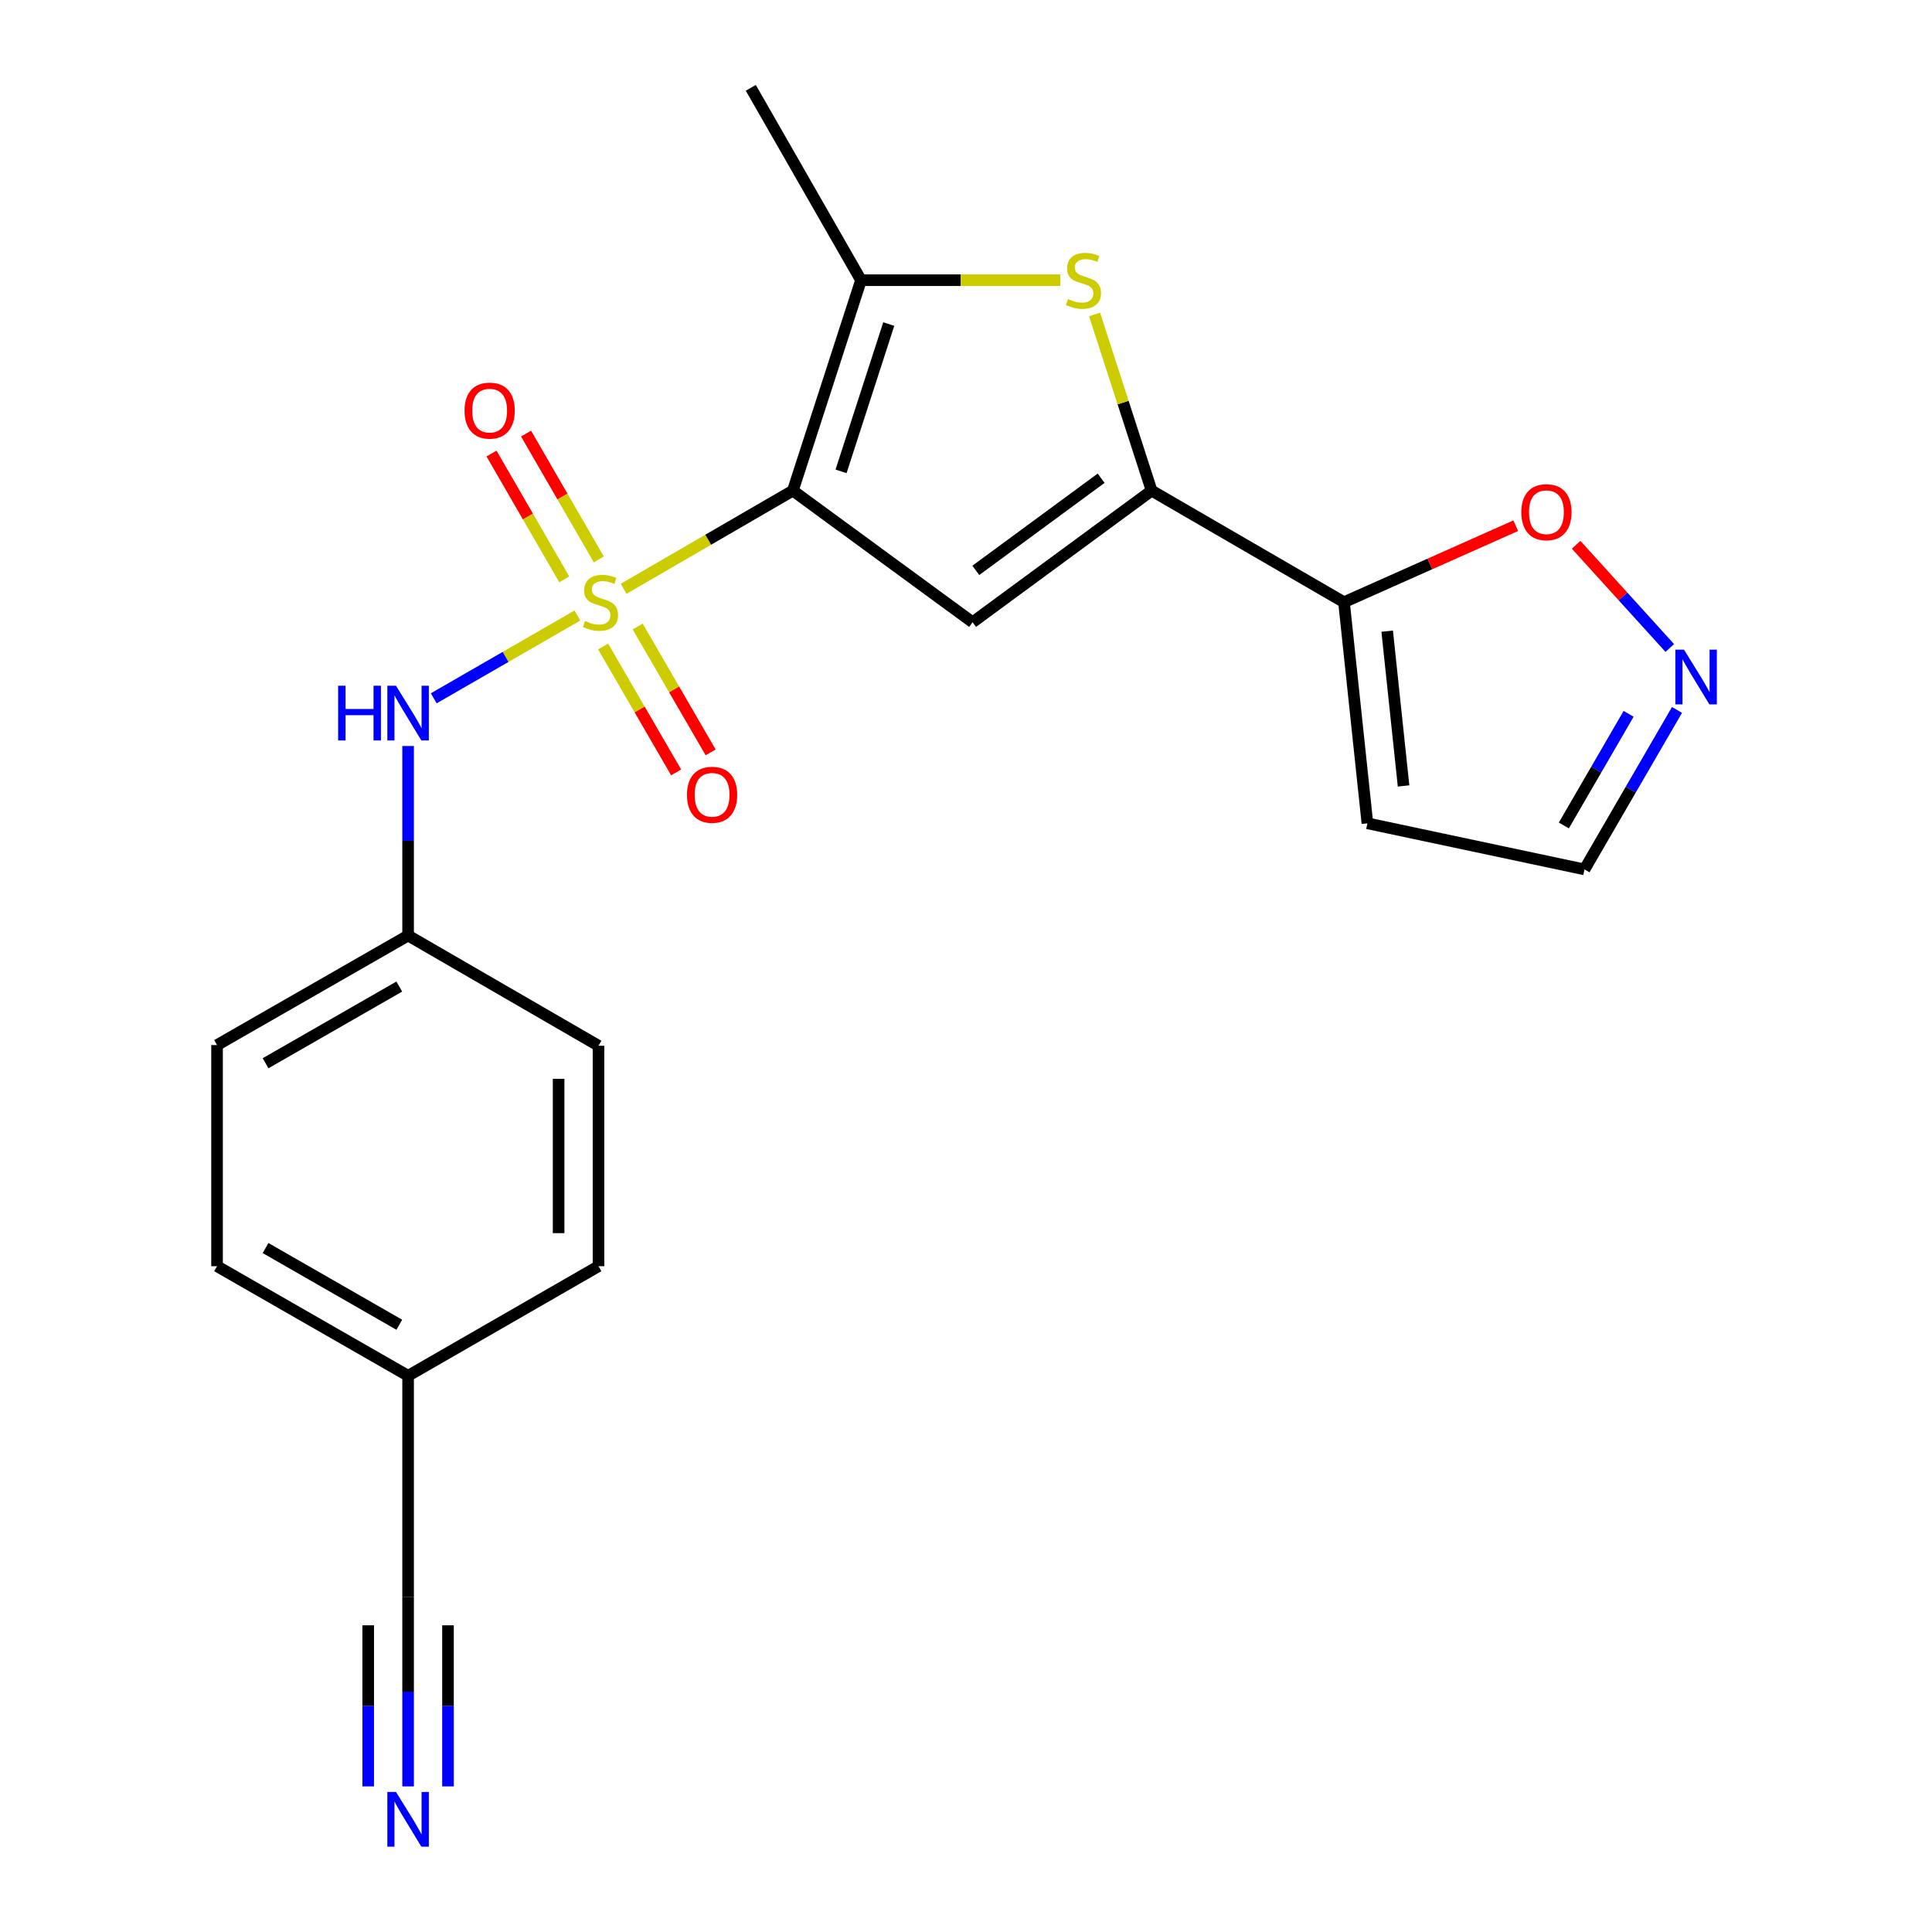 <?xml version='1.0' encoding='iso-8859-1'?>
<svg version='1.1' baseProfile='full'
              xmlns='http://www.w3.org/2000/svg'
                      xmlns:rdkit='http://www.rdkit.org/xml'
                      xmlns:xlink='http://www.w3.org/1999/xlink'
                  xml:space='preserve'
width='1000px' height='1000px' viewBox='0 0 1000 1000'>
<!-- END OF HEADER -->
<rect style='opacity:1.0;fill:#FFFFFF;stroke:none' width='1000' height='1000' x='0' y='0'> </rect>
<path class='bond-0' d='M 322.778,304.763 L 366.582,279.355' style='fill:none;fill-rule:evenodd;stroke:#CCCC00;stroke-width:6px;stroke-linecap:butt;stroke-linejoin:miter;stroke-opacity:1' />
<path class='bond-0' d='M 366.582,279.355 L 410.386,253.948' style='fill:none;fill-rule:evenodd;stroke:#000000;stroke-width:6px;stroke-linecap:butt;stroke-linejoin:miter;stroke-opacity:1' />
<path class='bond-6' d='M 298.867,318.587 L 261.683,340.017' style='fill:none;fill-rule:evenodd;stroke:#CCCC00;stroke-width:6px;stroke-linecap:butt;stroke-linejoin:miter;stroke-opacity:1' />
<path class='bond-6' d='M 261.683,340.017 L 224.5,361.446' style='fill:none;fill-rule:evenodd;stroke:#0000FF;stroke-width:6px;stroke-linecap:butt;stroke-linejoin:miter;stroke-opacity:1' />
<path class='bond-10' d='M 309.937,289.544 L 291.11,256.982' style='fill:none;fill-rule:evenodd;stroke:#CCCC00;stroke-width:6px;stroke-linecap:butt;stroke-linejoin:miter;stroke-opacity:1' />
<path class='bond-10' d='M 291.11,256.982 L 272.283,224.421' style='fill:none;fill-rule:evenodd;stroke:#FF0000;stroke-width:6px;stroke-linecap:butt;stroke-linejoin:miter;stroke-opacity:1' />
<path class='bond-10' d='M 292.061,299.88 L 273.234,267.319' style='fill:none;fill-rule:evenodd;stroke:#CCCC00;stroke-width:6px;stroke-linecap:butt;stroke-linejoin:miter;stroke-opacity:1' />
<path class='bond-10' d='M 273.234,267.319 L 254.407,234.757' style='fill:none;fill-rule:evenodd;stroke:#FF0000;stroke-width:6px;stroke-linecap:butt;stroke-linejoin:miter;stroke-opacity:1' />
<path class='bond-11' d='M 312.185,334.636 L 331.075,367.214' style='fill:none;fill-rule:evenodd;stroke:#CCCC00;stroke-width:6px;stroke-linecap:butt;stroke-linejoin:miter;stroke-opacity:1' />
<path class='bond-11' d='M 331.075,367.214 L 349.964,399.793' style='fill:none;fill-rule:evenodd;stroke:#FF0000;stroke-width:6px;stroke-linecap:butt;stroke-linejoin:miter;stroke-opacity:1' />
<path class='bond-11' d='M 330.049,324.278 L 348.939,356.856' style='fill:none;fill-rule:evenodd;stroke:#CCCC00;stroke-width:6px;stroke-linecap:butt;stroke-linejoin:miter;stroke-opacity:1' />
<path class='bond-11' d='M 348.939,356.856 L 367.828,389.435' style='fill:none;fill-rule:evenodd;stroke:#FF0000;stroke-width:6px;stroke-linecap:butt;stroke-linejoin:miter;stroke-opacity:1' />
<path class='bond-1' d='M 410.386,253.948 L 503.413,322.08' style='fill:none;fill-rule:evenodd;stroke:#000000;stroke-width:6px;stroke-linecap:butt;stroke-linejoin:miter;stroke-opacity:1' />
<path class='bond-3' d='M 410.386,253.948 L 445.663,145.032' style='fill:none;fill-rule:evenodd;stroke:#000000;stroke-width:6px;stroke-linecap:butt;stroke-linejoin:miter;stroke-opacity:1' />
<path class='bond-3' d='M 435.323,243.973 L 460.017,167.732' style='fill:none;fill-rule:evenodd;stroke:#000000;stroke-width:6px;stroke-linecap:butt;stroke-linejoin:miter;stroke-opacity:1' />
<path class='bond-2' d='M 503.413,322.08 L 596.073,253.948' style='fill:none;fill-rule:evenodd;stroke:#000000;stroke-width:6px;stroke-linecap:butt;stroke-linejoin:miter;stroke-opacity:1' />
<path class='bond-2' d='M 505.08,295.224 L 569.942,247.531' style='fill:none;fill-rule:evenodd;stroke:#000000;stroke-width:6px;stroke-linecap:butt;stroke-linejoin:miter;stroke-opacity:1' />
<path class='bond-5' d='M 596.073,253.948 L 695.651,311.698' style='fill:none;fill-rule:evenodd;stroke:#000000;stroke-width:6px;stroke-linecap:butt;stroke-linejoin:miter;stroke-opacity:1' />
<path class='bond-22' d='M 596.073,253.948 L 581.308,208.361' style='fill:none;fill-rule:evenodd;stroke:#000000;stroke-width:6px;stroke-linecap:butt;stroke-linejoin:miter;stroke-opacity:1' />
<path class='bond-22' d='M 581.308,208.361 L 566.543,162.774' style='fill:none;fill-rule:evenodd;stroke:#CCCC00;stroke-width:6px;stroke-linecap:butt;stroke-linejoin:miter;stroke-opacity:1' />
<path class='bond-4' d='M 445.663,145.032 L 497.251,145.032' style='fill:none;fill-rule:evenodd;stroke:#000000;stroke-width:6px;stroke-linecap:butt;stroke-linejoin:miter;stroke-opacity:1' />
<path class='bond-4' d='M 497.251,145.032 L 548.838,145.032' style='fill:none;fill-rule:evenodd;stroke:#CCCC00;stroke-width:6px;stroke-linecap:butt;stroke-linejoin:miter;stroke-opacity:1' />
<path class='bond-17' d='M 445.663,145.032 L 388.612,45.455' style='fill:none;fill-rule:evenodd;stroke:#000000;stroke-width:6px;stroke-linecap:butt;stroke-linejoin:miter;stroke-opacity:1' />
<path class='bond-9' d='M 695.651,311.698 L 740.104,291.898' style='fill:none;fill-rule:evenodd;stroke:#000000;stroke-width:6px;stroke-linecap:butt;stroke-linejoin:miter;stroke-opacity:1' />
<path class='bond-9' d='M 740.104,291.898 L 784.558,272.098' style='fill:none;fill-rule:evenodd;stroke:#FF0000;stroke-width:6px;stroke-linecap:butt;stroke-linejoin:miter;stroke-opacity:1' />
<path class='bond-12' d='M 695.651,311.698 L 707.765,426.144' style='fill:none;fill-rule:evenodd;stroke:#000000;stroke-width:6px;stroke-linecap:butt;stroke-linejoin:miter;stroke-opacity:1' />
<path class='bond-12' d='M 718.003,326.691 L 726.483,406.803' style='fill:none;fill-rule:evenodd;stroke:#000000;stroke-width:6px;stroke-linecap:butt;stroke-linejoin:miter;stroke-opacity:1' />
<path class='bond-15' d='M 211.231,386.131 L 211.231,435.179' style='fill:none;fill-rule:evenodd;stroke:#0000FF;stroke-width:6px;stroke-linecap:butt;stroke-linejoin:miter;stroke-opacity:1' />
<path class='bond-15' d='M 211.231,435.179 L 211.231,484.227' style='fill:none;fill-rule:evenodd;stroke:#000000;stroke-width:6px;stroke-linecap:butt;stroke-linejoin:miter;stroke-opacity:1' />
<path class='bond-7' d='M 864.274,335.402 L 840.037,308.689' style='fill:none;fill-rule:evenodd;stroke:#0000FF;stroke-width:6px;stroke-linecap:butt;stroke-linejoin:miter;stroke-opacity:1' />
<path class='bond-7' d='M 840.037,308.689 L 815.801,281.976' style='fill:none;fill-rule:evenodd;stroke:#FF0000;stroke-width:6px;stroke-linecap:butt;stroke-linejoin:miter;stroke-opacity:1' />
<path class='bond-24' d='M 868.012,367.455 L 844.067,408.73' style='fill:none;fill-rule:evenodd;stroke:#0000FF;stroke-width:6px;stroke-linecap:butt;stroke-linejoin:miter;stroke-opacity:1' />
<path class='bond-24' d='M 844.067,408.73 L 820.123,450.005' style='fill:none;fill-rule:evenodd;stroke:#000000;stroke-width:6px;stroke-linecap:butt;stroke-linejoin:miter;stroke-opacity:1' />
<path class='bond-24' d='M 842.967,369.476 L 826.206,398.368' style='fill:none;fill-rule:evenodd;stroke:#0000FF;stroke-width:6px;stroke-linecap:butt;stroke-linejoin:miter;stroke-opacity:1' />
<path class='bond-24' d='M 826.206,398.368 L 809.444,427.261' style='fill:none;fill-rule:evenodd;stroke:#000000;stroke-width:6px;stroke-linecap:butt;stroke-linejoin:miter;stroke-opacity:1' />
<path class='bond-8' d='M 211.231,924.637 L 211.231,875.589' style='fill:none;fill-rule:evenodd;stroke:#0000FF;stroke-width:6px;stroke-linecap:butt;stroke-linejoin:miter;stroke-opacity:1' />
<path class='bond-8' d='M 211.231,875.589 L 211.231,826.542' style='fill:none;fill-rule:evenodd;stroke:#000000;stroke-width:6px;stroke-linecap:butt;stroke-linejoin:miter;stroke-opacity:1' />
<path class='bond-8' d='M 231.881,924.637 L 231.881,882.946' style='fill:none;fill-rule:evenodd;stroke:#0000FF;stroke-width:6px;stroke-linecap:butt;stroke-linejoin:miter;stroke-opacity:1' />
<path class='bond-8' d='M 231.881,882.946 L 231.881,841.256' style='fill:none;fill-rule:evenodd;stroke:#000000;stroke-width:6px;stroke-linecap:butt;stroke-linejoin:miter;stroke-opacity:1' />
<path class='bond-8' d='M 190.582,924.637 L 190.582,882.946' style='fill:none;fill-rule:evenodd;stroke:#0000FF;stroke-width:6px;stroke-linecap:butt;stroke-linejoin:miter;stroke-opacity:1' />
<path class='bond-8' d='M 190.582,882.946 L 190.582,841.256' style='fill:none;fill-rule:evenodd;stroke:#000000;stroke-width:6px;stroke-linecap:butt;stroke-linejoin:miter;stroke-opacity:1' />
<path class='bond-14' d='M 707.765,426.144 L 820.123,450.005' style='fill:none;fill-rule:evenodd;stroke:#000000;stroke-width:6px;stroke-linecap:butt;stroke-linejoin:miter;stroke-opacity:1' />
<path class='bond-13' d='M 211.231,826.542 L 211.231,712.108' style='fill:none;fill-rule:evenodd;stroke:#000000;stroke-width:6px;stroke-linecap:butt;stroke-linejoin:miter;stroke-opacity:1' />
<path class='bond-18' d='M 211.231,484.227 L 309.788,541.277' style='fill:none;fill-rule:evenodd;stroke:#000000;stroke-width:6px;stroke-linecap:butt;stroke-linejoin:miter;stroke-opacity:1' />
<path class='bond-19' d='M 211.231,484.227 L 112.342,540.933' style='fill:none;fill-rule:evenodd;stroke:#000000;stroke-width:6px;stroke-linecap:butt;stroke-linejoin:miter;stroke-opacity:1' />
<path class='bond-19' d='M 206.67,510.646 L 137.448,550.341' style='fill:none;fill-rule:evenodd;stroke:#000000;stroke-width:6px;stroke-linecap:butt;stroke-linejoin:miter;stroke-opacity:1' />
<path class='bond-16' d='M 211.231,712.108 L 112.342,655.39' style='fill:none;fill-rule:evenodd;stroke:#000000;stroke-width:6px;stroke-linecap:butt;stroke-linejoin:miter;stroke-opacity:1' />
<path class='bond-16' d='M 206.672,685.687 L 137.449,645.985' style='fill:none;fill-rule:evenodd;stroke:#000000;stroke-width:6px;stroke-linecap:butt;stroke-linejoin:miter;stroke-opacity:1' />
<path class='bond-23' d='M 211.231,712.108 L 309.788,655.39' style='fill:none;fill-rule:evenodd;stroke:#000000;stroke-width:6px;stroke-linecap:butt;stroke-linejoin:miter;stroke-opacity:1' />
<path class='bond-20' d='M 309.788,541.277 L 309.788,655.39' style='fill:none;fill-rule:evenodd;stroke:#000000;stroke-width:6px;stroke-linecap:butt;stroke-linejoin:miter;stroke-opacity:1' />
<path class='bond-20' d='M 289.138,558.394 L 289.138,638.273' style='fill:none;fill-rule:evenodd;stroke:#000000;stroke-width:6px;stroke-linecap:butt;stroke-linejoin:miter;stroke-opacity:1' />
<path class='bond-21' d='M 112.342,540.933 L 112.342,655.39' style='fill:none;fill-rule:evenodd;stroke:#000000;stroke-width:6px;stroke-linecap:butt;stroke-linejoin:miter;stroke-opacity:1' />
<path  class='atom-0' d='M 302.82 321.418
Q 303.14 321.538, 304.46 322.098
Q 305.78 322.658, 307.22 323.018
Q 308.7 323.338, 310.14 323.338
Q 312.82 323.338, 314.38 322.058
Q 315.94 320.738, 315.94 318.458
Q 315.94 316.898, 315.14 315.938
Q 314.38 314.978, 313.18 314.458
Q 311.98 313.938, 309.98 313.338
Q 307.46 312.578, 305.94 311.858
Q 304.46 311.138, 303.38 309.618
Q 302.34 308.098, 302.34 305.538
Q 302.34 301.978, 304.74 299.778
Q 307.18 297.578, 311.98 297.578
Q 315.26 297.578, 318.98 299.138
L 318.06 302.218
Q 314.66 300.818, 312.1 300.818
Q 309.34 300.818, 307.82 301.978
Q 306.3 303.098, 306.34 305.058
Q 306.34 306.578, 307.1 307.498
Q 307.9 308.418, 309.02 308.938
Q 310.18 309.458, 312.1 310.058
Q 314.66 310.858, 316.18 311.658
Q 317.7 312.458, 318.78 314.098
Q 319.9 315.698, 319.9 318.458
Q 319.9 322.378, 317.26 324.498
Q 314.66 326.578, 310.3 326.578
Q 307.78 326.578, 305.86 326.018
Q 303.98 325.498, 301.74 324.578
L 302.82 321.418
' fill='#CCCC00'/>
<path  class='atom-5' d='M 552.797 154.752
Q 553.117 154.872, 554.437 155.432
Q 555.757 155.992, 557.197 156.352
Q 558.677 156.672, 560.117 156.672
Q 562.797 156.672, 564.357 155.392
Q 565.917 154.072, 565.917 151.792
Q 565.917 150.232, 565.117 149.272
Q 564.357 148.312, 563.157 147.792
Q 561.957 147.272, 559.957 146.672
Q 557.437 145.912, 555.917 145.192
Q 554.437 144.472, 553.357 142.952
Q 552.317 141.432, 552.317 138.872
Q 552.317 135.312, 554.717 133.112
Q 557.157 130.912, 561.957 130.912
Q 565.237 130.912, 568.957 132.472
L 568.037 135.552
Q 564.637 134.152, 562.077 134.152
Q 559.317 134.152, 557.797 135.312
Q 556.277 136.432, 556.317 138.392
Q 556.317 139.912, 557.077 140.832
Q 557.877 141.752, 558.997 142.272
Q 560.157 142.792, 562.077 143.392
Q 564.637 144.192, 566.157 144.992
Q 567.677 145.792, 568.757 147.432
Q 569.877 149.032, 569.877 151.792
Q 569.877 155.712, 567.237 157.832
Q 564.637 159.912, 560.277 159.912
Q 557.757 159.912, 555.837 159.352
Q 553.957 158.832, 551.717 157.912
L 552.797 154.752
' fill='#CCCC00'/>
<path  class='atom-7' d='M 175.011 354.933
L 178.851 354.933
L 178.851 366.973
L 193.331 366.973
L 193.331 354.933
L 197.171 354.933
L 197.171 383.253
L 193.331 383.253
L 193.331 370.173
L 178.851 370.173
L 178.851 383.253
L 175.011 383.253
L 175.011 354.933
' fill='#0000FF'/>
<path  class='atom-7' d='M 204.971 354.933
L 214.251 369.933
Q 215.171 371.413, 216.651 374.093
Q 218.131 376.773, 218.211 376.933
L 218.211 354.933
L 221.971 354.933
L 221.971 383.253
L 218.091 383.253
L 208.131 366.853
Q 206.971 364.933, 205.731 362.733
Q 204.531 360.533, 204.171 359.853
L 204.171 383.253
L 200.491 383.253
L 200.491 354.933
L 204.971 354.933
' fill='#0000FF'/>
<path  class='atom-8' d='M 871.636 336.256
L 880.916 351.256
Q 881.836 352.736, 883.316 355.416
Q 884.796 358.096, 884.876 358.256
L 884.876 336.256
L 888.636 336.256
L 888.636 364.576
L 884.756 364.576
L 874.796 348.176
Q 873.636 346.256, 872.396 344.056
Q 871.196 341.856, 870.836 341.176
L 870.836 364.576
L 867.156 364.576
L 867.156 336.256
L 871.636 336.256
' fill='#0000FF'/>
<path  class='atom-9' d='M 204.971 927.515
L 214.251 942.515
Q 215.171 943.995, 216.651 946.675
Q 218.131 949.355, 218.211 949.515
L 218.211 927.515
L 221.971 927.515
L 221.971 955.835
L 218.091 955.835
L 208.131 939.435
Q 206.971 937.515, 205.731 935.315
Q 204.531 933.115, 204.171 932.435
L 204.171 955.835
L 200.491 955.835
L 200.491 927.515
L 204.971 927.515
' fill='#0000FF'/>
<path  class='atom-10' d='M 787.425 265.11
Q 787.425 258.31, 790.785 254.51
Q 794.145 250.71, 800.425 250.71
Q 806.705 250.71, 810.065 254.51
Q 813.425 258.31, 813.425 265.11
Q 813.425 271.99, 810.025 275.91
Q 806.625 279.79, 800.425 279.79
Q 794.185 279.79, 790.785 275.91
Q 787.425 272.03, 787.425 265.11
M 800.425 276.59
Q 804.745 276.59, 807.065 273.71
Q 809.425 270.79, 809.425 265.11
Q 809.425 259.55, 807.065 256.75
Q 804.745 253.91, 800.425 253.91
Q 796.105 253.91, 793.745 256.71
Q 791.425 259.51, 791.425 265.11
Q 791.425 270.83, 793.745 273.71
Q 796.105 276.59, 800.425 276.59
' fill='#FF0000'/>
<path  class='atom-11' d='M 240.437 212.533
Q 240.437 205.733, 243.797 201.933
Q 247.157 198.133, 253.437 198.133
Q 259.717 198.133, 263.077 201.933
Q 266.437 205.733, 266.437 212.533
Q 266.437 219.413, 263.037 223.333
Q 259.637 227.213, 253.437 227.213
Q 247.197 227.213, 243.797 223.333
Q 240.437 219.453, 240.437 212.533
M 253.437 224.013
Q 257.757 224.013, 260.077 221.133
Q 262.437 218.213, 262.437 212.533
Q 262.437 206.973, 260.077 204.173
Q 257.757 201.333, 253.437 201.333
Q 249.117 201.333, 246.757 204.133
Q 244.437 206.933, 244.437 212.533
Q 244.437 218.253, 246.757 221.133
Q 249.117 224.013, 253.437 224.013
' fill='#FF0000'/>
<path  class='atom-12' d='M 355.571 411.379
Q 355.571 404.579, 358.931 400.779
Q 362.291 396.979, 368.571 396.979
Q 374.851 396.979, 378.211 400.779
Q 381.571 404.579, 381.571 411.379
Q 381.571 418.259, 378.171 422.179
Q 374.771 426.059, 368.571 426.059
Q 362.331 426.059, 358.931 422.179
Q 355.571 418.299, 355.571 411.379
M 368.571 422.859
Q 372.891 422.859, 375.211 419.979
Q 377.571 417.059, 377.571 411.379
Q 377.571 405.819, 375.211 403.019
Q 372.891 400.179, 368.571 400.179
Q 364.251 400.179, 361.891 402.979
Q 359.571 405.779, 359.571 411.379
Q 359.571 417.099, 361.891 419.979
Q 364.251 422.859, 368.571 422.859
' fill='#FF0000'/>
</svg>
